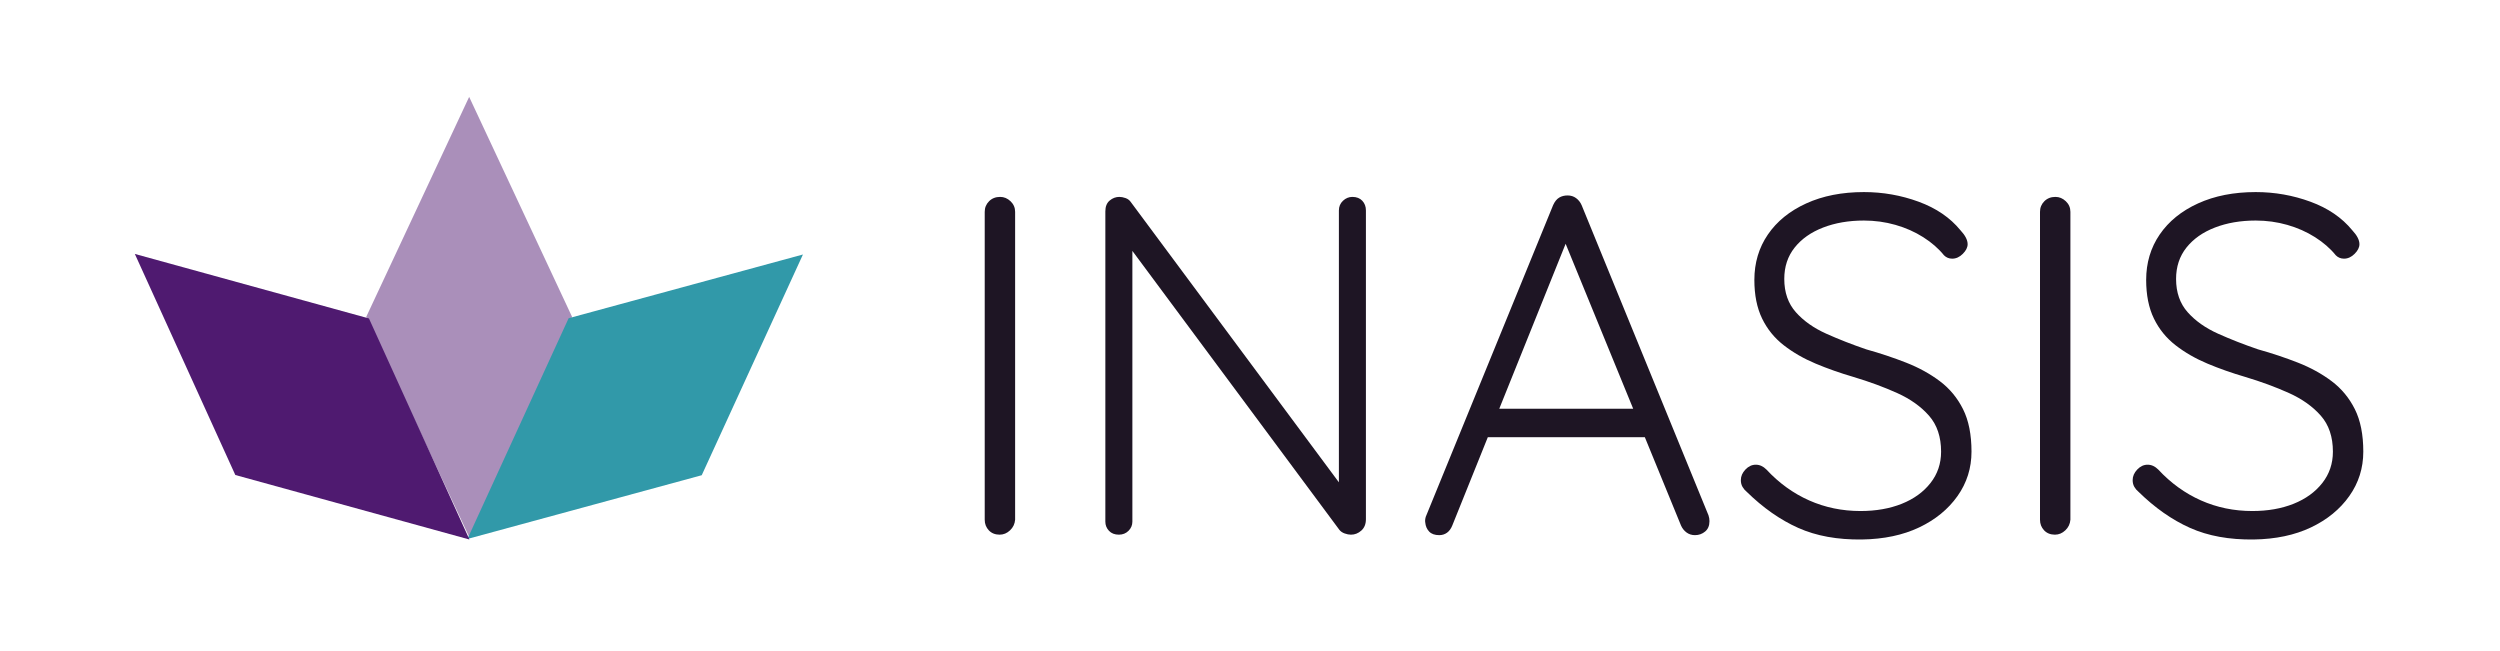 <?xml version="1.0" encoding="UTF-8" standalone="no"?><!DOCTYPE svg PUBLIC "-//W3C//DTD SVG 1.1//EN" "http://www.w3.org/Graphics/SVG/1.1/DTD/svg11.dtd"><svg width="100%" height="100%" viewBox="0 0 730 190" version="1.1" xmlns="http://www.w3.org/2000/svg" xmlns:xlink="http://www.w3.org/1999/xlink" xml:space="preserve" xmlns:serif="http://www.serif.com/" style="fill-rule:evenodd;clip-rule:evenodd;stroke-linejoin:round;stroke-miterlimit:2;"><path d="M296.415,151.755c-0.094,1.221 -0.587,2.255 -1.48,3.1c-0.892,0.845 -1.902,1.268 -3.029,1.268c-1.315,0 -2.372,-0.423 -3.17,-1.268c-0.799,-0.845 -1.198,-1.879 -1.198,-3.1l0,-89.892c0,-1.221 0.423,-2.255 1.268,-3.1c0.846,-0.845 1.926,-1.268 3.241,-1.268c1.127,-0 2.137,0.423 3.029,1.268c0.892,0.845 1.339,1.879 1.339,3.1l-0,89.892Z" style="fill:#1e1524;fill-rule:nonzero;"/><path d="M394.902,57.495c1.221,-0 2.184,0.376 2.888,1.127c0.705,0.751 1.057,1.691 1.057,2.818l0,90.174c0,1.409 -0.446,2.513 -1.338,3.311c-0.893,0.799 -1.902,1.198 -3.03,1.198c-0.563,0 -1.174,-0.117 -1.831,-0.352c-0.658,-0.235 -1.174,-0.587 -1.55,-1.057l-62.84,-84.679l2.395,-1.268l-0,83.552c-0,1.033 -0.376,1.925 -1.127,2.677c-0.752,0.751 -1.691,1.127 -2.818,1.127c-1.221,0 -2.184,-0.376 -2.889,-1.127c-0.704,-0.752 -1.056,-1.644 -1.056,-2.677l-0,-90.597c-0,-1.409 0.422,-2.466 1.268,-3.17c0.845,-0.705 1.784,-1.057 2.818,-1.057c0.563,-0 1.174,0.117 1.831,0.352c0.658,0.235 1.174,0.634 1.55,1.198l62.136,83.693l-1.409,2.536l-0,-83.834c-0,-1.127 0.399,-2.067 1.198,-2.818c0.798,-0.751 1.714,-1.127 2.747,-1.127Z" style="fill:#1e1524;fill-rule:nonzero;"/><path d="M458.306,68.344l-34.238,85.102c-0.376,0.939 -0.893,1.644 -1.55,2.114c-0.658,0.469 -1.409,0.704 -2.254,0.704c-1.315,-0 -2.302,-0.352 -2.959,-1.057c-0.658,-0.704 -1.033,-1.573 -1.127,-2.606c-0.094,-0.47 -0.047,-1.034 0.14,-1.691l37.197,-91.02c0.47,-1.033 1.057,-1.761 1.762,-2.184c0.704,-0.423 1.526,-0.634 2.465,-0.634c0.94,0 1.762,0.258 2.466,0.775c0.705,0.517 1.245,1.198 1.62,2.043l37.056,90.597c0.188,0.564 0.282,1.127 0.282,1.691c0,1.315 -0.422,2.325 -1.268,3.029c-0.845,0.705 -1.832,1.057 -2.959,1.057c-0.939,-0 -1.761,-0.258 -2.465,-0.775c-0.705,-0.517 -1.245,-1.198 -1.621,-2.043l-35.083,-85.666l2.536,0.564Zm-26.066,59.318l3.522,-8.313l43.679,-0l1.69,8.313l-48.891,-0Z" style="fill:#1e1524;fill-rule:nonzero;"/><path d="M543.69,157.532c-7.139,0.094 -13.338,-1.033 -18.599,-3.381c-5.26,-2.349 -10.285,-5.871 -15.076,-10.568c-0.469,-0.376 -0.869,-0.845 -1.197,-1.409c-0.329,-0.563 -0.493,-1.221 -0.493,-1.972c-0,-1.128 0.446,-2.161 1.338,-3.1c0.892,-0.939 1.902,-1.409 3.029,-1.409c1.128,-0 2.161,0.47 3.1,1.409c3.663,3.945 7.82,6.951 12.47,9.017c4.649,2.067 9.651,3.1 15.005,3.1c4.509,0 8.524,-0.704 12.047,-2.113c3.522,-1.409 6.317,-3.429 8.383,-6.059c2.067,-2.63 3.1,-5.683 3.1,-9.158c0,-4.321 -1.174,-7.82 -3.522,-10.497c-2.349,-2.677 -5.448,-4.885 -9.3,-6.622c-3.851,-1.738 -8.125,-3.311 -12.821,-4.72c-3.852,-1.128 -7.515,-2.419 -10.99,-3.875c-3.476,-1.456 -6.576,-3.241 -9.3,-5.354c-2.724,-2.114 -4.837,-4.72 -6.34,-7.82c-1.503,-3.1 -2.254,-6.857 -2.254,-11.272c-0,-4.978 1.315,-9.393 3.945,-13.244c2.63,-3.851 6.364,-6.881 11.201,-9.088c4.838,-2.207 10.45,-3.311 16.837,-3.311c5.542,-0 10.873,0.939 15.992,2.818c5.12,1.878 9.182,4.649 12.188,8.313c1.409,1.503 2.113,2.865 2.113,4.086c0,0.939 -0.469,1.878 -1.409,2.818c-0.939,0.939 -1.972,1.409 -3.099,1.409c-0.94,-0 -1.738,-0.329 -2.396,-0.987c-1.596,-1.972 -3.616,-3.733 -6.058,-5.283c-2.442,-1.55 -5.143,-2.748 -8.102,-3.593c-2.959,-0.846 -6.035,-1.268 -9.229,-1.268c-4.414,-0 -8.383,0.681 -11.905,2.043c-3.523,1.362 -6.294,3.311 -8.313,5.847c-2.02,2.536 -3.03,5.589 -3.03,9.158c0,3.946 1.128,7.186 3.382,9.722c2.254,2.536 5.213,4.626 8.876,6.27c3.664,1.644 7.562,3.17 11.695,4.579c4.039,1.128 7.914,2.419 11.624,3.875c3.71,1.456 6.998,3.264 9.863,5.425c2.865,2.16 5.119,4.884 6.763,8.172c1.644,3.287 2.466,7.42 2.466,12.399c-0,4.79 -1.362,9.111 -4.086,12.962c-2.724,3.851 -6.458,6.904 -11.202,9.159c-4.743,2.254 -10.309,3.428 -16.696,3.522Z" style="fill:#1e1524;fill-rule:nonzero;"/><path d="M604.558,151.755c-0.094,1.221 -0.587,2.255 -1.48,3.1c-0.892,0.845 -1.902,1.268 -3.029,1.268c-1.315,0 -2.372,-0.423 -3.17,-1.268c-0.799,-0.845 -1.198,-1.879 -1.198,-3.1l0,-89.892c0,-1.221 0.423,-2.255 1.268,-3.1c0.845,-0.845 1.926,-1.268 3.241,-1.268c1.127,-0 2.137,0.423 3.029,1.268c0.892,0.845 1.339,1.879 1.339,3.1l-0,89.892Z" style="fill:#1e1524;fill-rule:nonzero;"/><path d="M658.099,157.532c-7.139,0.094 -13.339,-1.033 -18.599,-3.381c-5.26,-2.349 -10.285,-5.871 -15.076,-10.568c-0.47,-0.376 -0.869,-0.845 -1.198,-1.409c-0.328,-0.563 -0.493,-1.221 -0.493,-1.972c0,-1.128 0.447,-2.161 1.339,-3.1c0.892,-0.939 1.902,-1.409 3.029,-1.409c1.127,-0 2.161,0.47 3.1,1.409c3.663,3.945 7.82,6.951 12.469,9.017c4.65,2.067 9.652,3.1 15.006,3.1c4.509,0 8.524,-0.704 12.047,-2.113c3.522,-1.409 6.317,-3.429 8.383,-6.059c2.067,-2.63 3.1,-5.683 3.1,-9.158c-0,-4.321 -1.174,-7.82 -3.523,-10.497c-2.348,-2.677 -5.448,-4.885 -9.299,-6.622c-3.851,-1.738 -8.125,-3.311 -12.822,-4.72c-3.851,-1.128 -7.514,-2.419 -10.99,-3.875c-3.475,-1.456 -6.575,-3.241 -9.299,-5.354c-2.724,-2.114 -4.837,-4.72 -6.34,-7.82c-1.503,-3.1 -2.255,-6.857 -2.255,-11.272c0,-4.978 1.316,-9.393 3.946,-13.244c2.63,-3.851 6.363,-6.881 11.201,-9.088c4.837,-2.207 10.45,-3.311 16.837,-3.311c5.542,-0 10.873,0.939 15.992,2.818c5.119,1.878 9.182,4.649 12.188,8.313c1.409,1.503 2.113,2.865 2.113,4.086c0,0.939 -0.469,1.878 -1.409,2.818c-0.939,0.939 -1.972,1.409 -3.1,1.409c-0.939,-0 -1.737,-0.329 -2.395,-0.987c-1.597,-1.972 -3.616,-3.733 -6.058,-5.283c-2.443,-1.55 -5.143,-2.748 -8.102,-3.593c-2.959,-0.846 -6.035,-1.268 -9.229,-1.268c-4.415,-0 -8.383,0.681 -11.906,2.043c-3.522,1.362 -6.293,3.311 -8.313,5.847c-2.019,2.536 -3.029,5.589 -3.029,9.158c0,3.946 1.127,7.186 3.382,9.722c2.254,2.536 5.213,4.626 8.876,6.27c3.664,1.644 7.562,3.17 11.695,4.579c4.039,1.128 7.913,2.419 11.624,3.875c3.71,1.456 6.998,3.264 9.863,5.425c2.865,2.16 5.119,4.884 6.763,8.172c1.643,3.287 2.465,7.42 2.465,12.399c0,4.79 -1.362,9.111 -4.086,12.962c-2.724,3.851 -6.457,6.904 -11.201,9.159c-4.744,2.254 -10.309,3.428 -16.696,3.522Z" style="fill:#1e1524;fill-rule:nonzero;"/><path d="M136.994,28.29l30.051,64.227l-30.051,64.227l-30.051,-64.227l30.051,-64.227Z" style="fill:#aa8fba;"/><path d="M234.462,74.309l-29.557,64.456l-68.423,18.612l29.557,-64.456l68.423,-18.612Z" style="fill:#3199a9;"/><path d="M137.077,157.537l-29.345,-64.552l-68.362,-18.836l29.345,64.552l68.362,18.836Z" style="fill:#4f1a70;"/></svg>